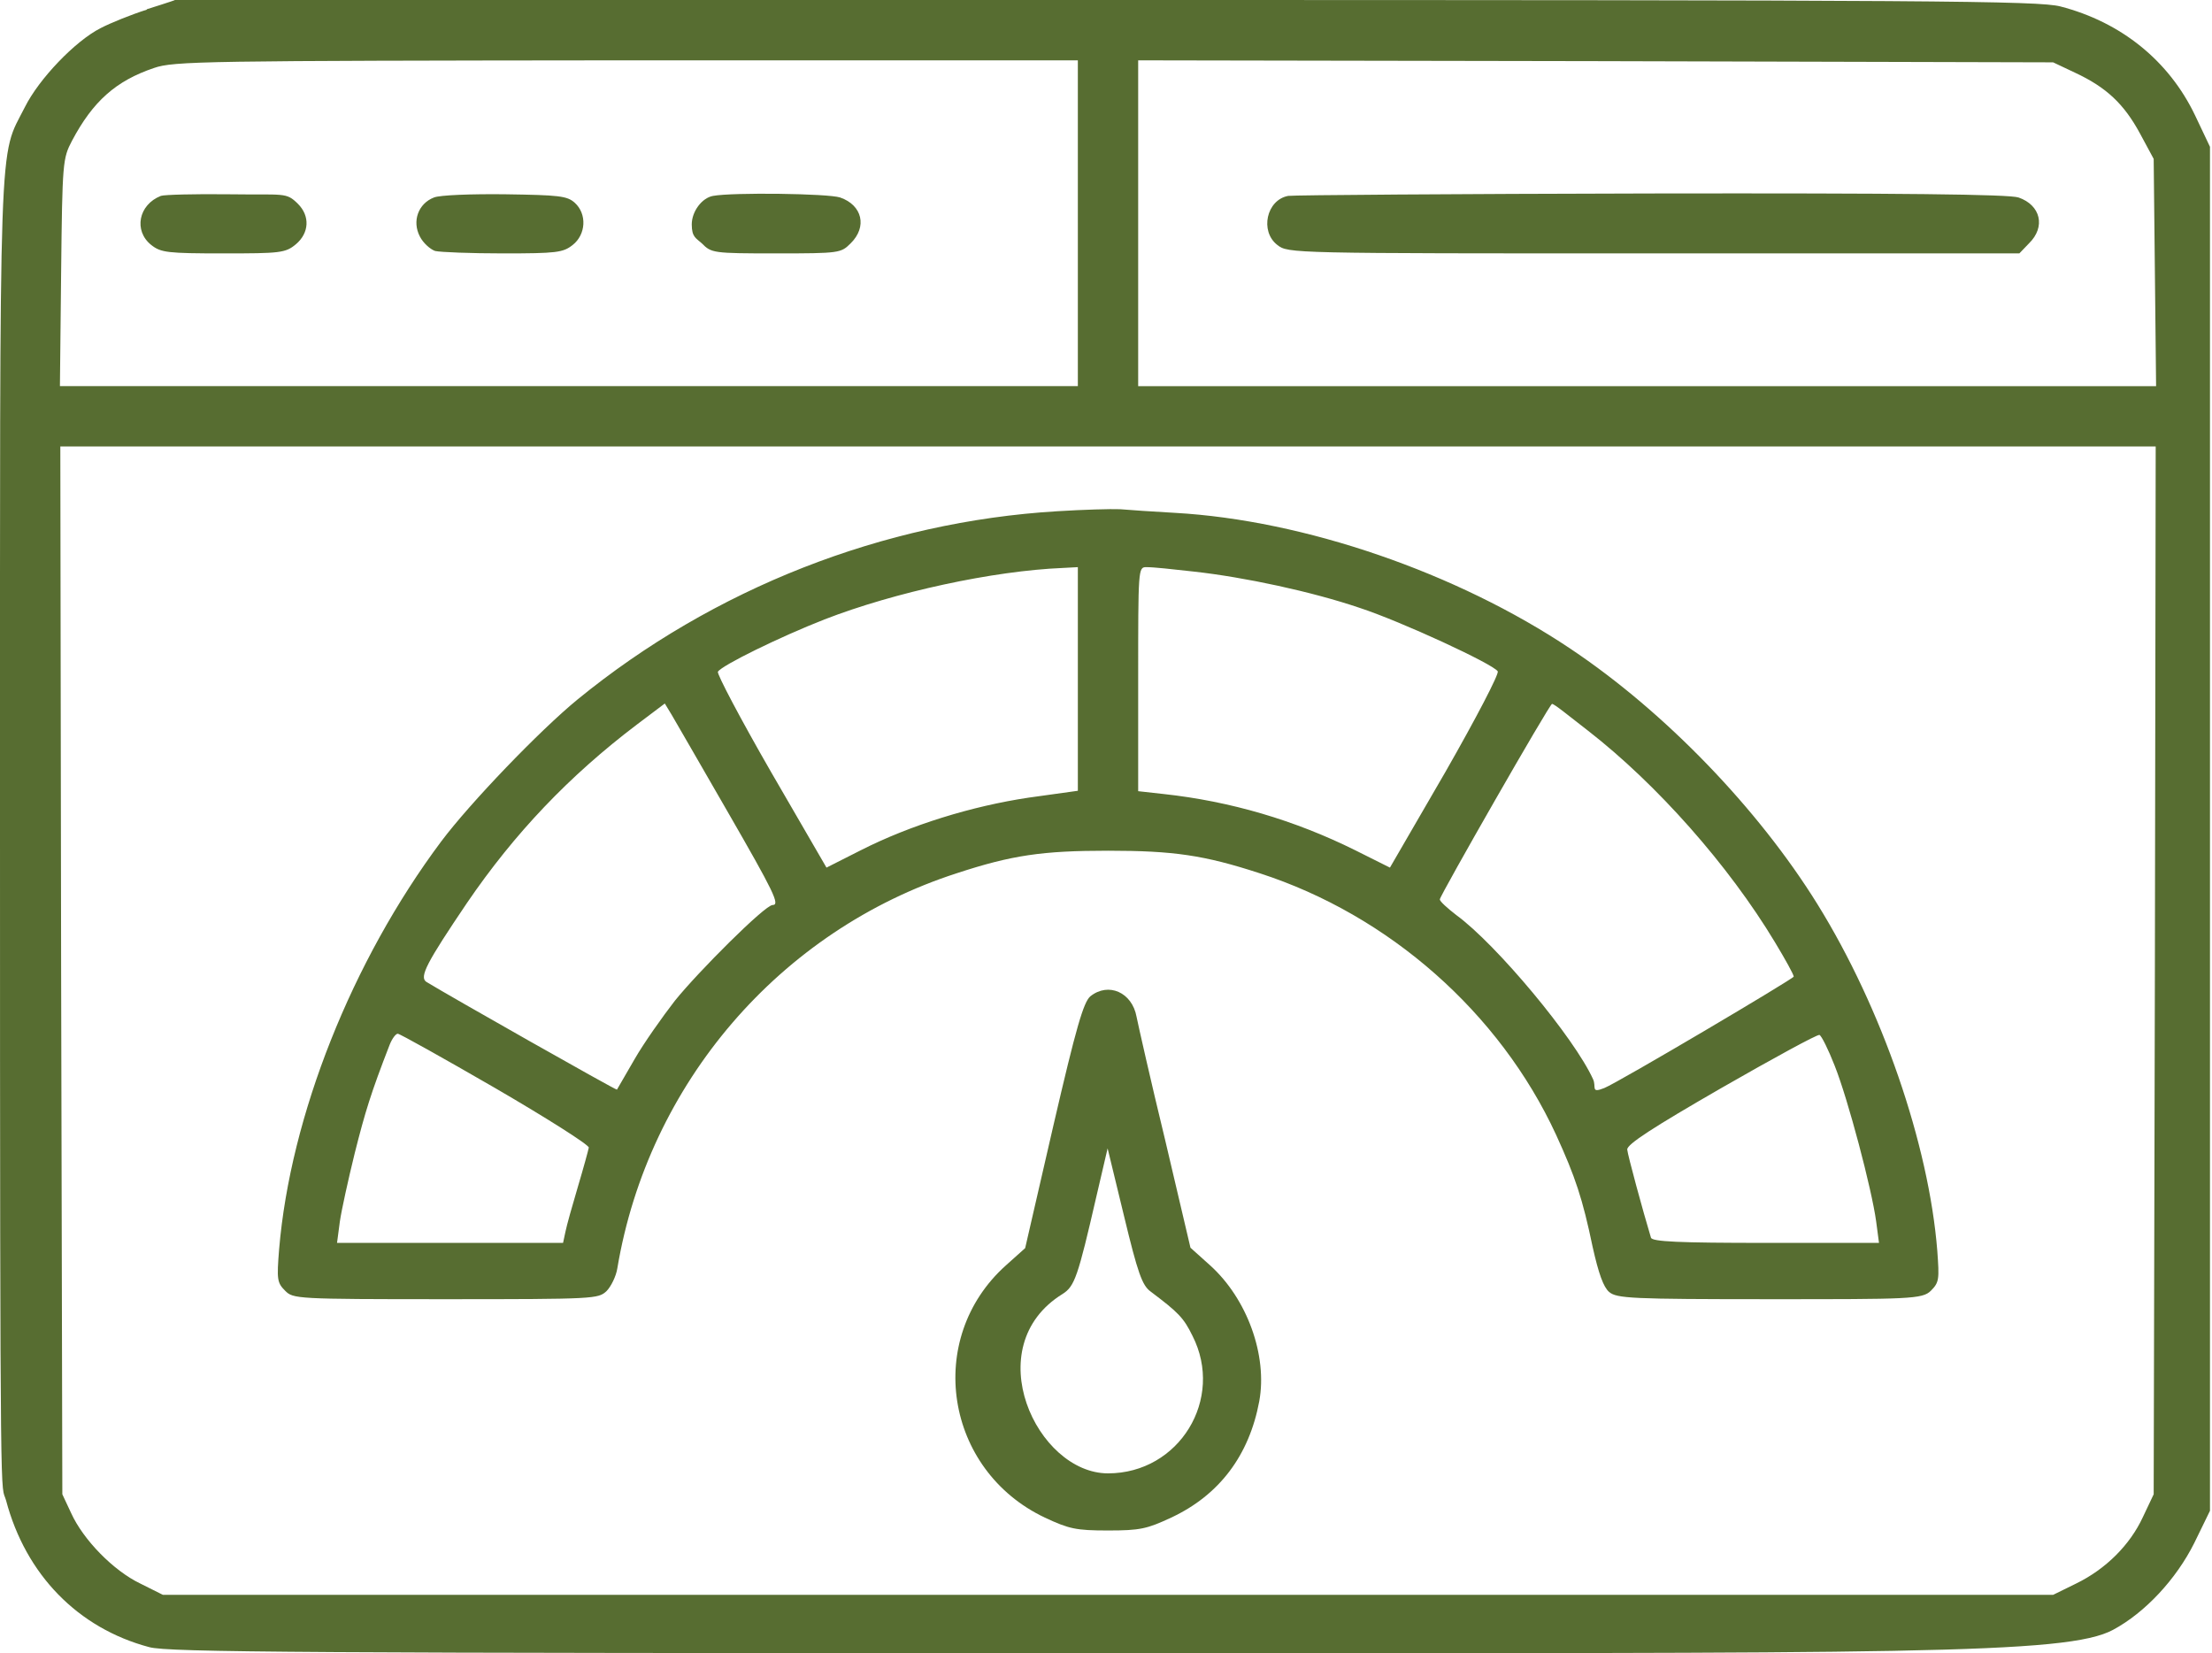 <?xml version="1.0" encoding="UTF-8"?>
<svg id="Laag_1" xmlns="http://www.w3.org/2000/svg" width="550" height="411" version="1.1" viewBox="0 0 550 411">
  <!-- Generator: Adobe Illustrator 29.0.1, SVG Export Plug-In . SVG Version: 2.1.0 Build 192)  -->
  <defs>
    <style>
      .st0 {
        fill: #576d31;
      }
    </style>
  </defs>
  <path class="st0" d="M36.5,2.4c-3.8,1.2-9,3.3-11.5,4.6-6.3,3.2-15.3,12.6-18.8,19.6C-.4,39.7,0,28.4,0,206.1s.2,162.2,1.5,166.9c4.9,18.5,17.9,31.8,35.6,36.5,4.6,1.3,39.6,1.5,238.4,1.5s238.4.4,249.9-5.8c8-4.3,15.7-12.6,20.2-21.6l3.9-8V36.5l-3.7-7.8c-6.5-13.6-18.4-23.2-33.5-27.1C506.8.2,482.1,0,274.9,0H43.5c0,.1-7,2.3-7,2.3ZM268,55.5v40.5H14.9l.3-28.3c.3-27.5.4-28.3,2.7-32.7,5.2-9.8,10.9-14.9,20.4-18.1,4.9-1.7,12.1-1.8,117.5-1.9h112.2v40.5ZM516,18.1c7.7,3.6,12.1,7.7,16.1,15.1l3.4,6.3.3,28.2.3,28.3h-253.1V15l113.8.2,113.7.3,5.5,2.6ZM535.8,241.2l-.3,130.3-2.7,5.7c-3.2,6.9-9.2,12.9-16.6,16.5l-5.7,2.8H40.5l-5.6-2.8c-6.7-3.2-14.2-10.9-17.2-17.5l-2.2-4.7-.3-130.3-.2-130.2h521l-.2,130.2Z"/>
  <path class="st0" d="M40,48.7c-5.6,2.2-6.8,8.7-2.4,12.2,2.4,1.9,4,2.1,18,2.1s15.4-.1,18-2.3c3.3-2.8,3.5-7,.5-10s-3.3-2.2-17.4-2.4c-8.3-.1-15.9.1-16.7.4Z"/>
  <path class="st0" d="M107.9,49.1c-3.9,1.5-5.5,5.9-3.5,9.7.8,1.6,2.6,3.2,3.8,3.6,1.3.3,8.9.6,16.9.6,13.3,0,14.9-.2,17.3-2.1,3.3-2.6,3.6-7.7.5-10.5-1.9-1.7-3.9-1.9-17.3-2.1-8.4-.1-16.3.2-17.7.8Z"/>
  <path class="st0" d="M177.3,48.7c-2.8.5-5.3,3.9-5.3,7.1s1.1,3.4,2.5,4.7c2.4,2.4,2.7,2.5,18.5,2.5s16.1-.1,18.5-2.5c4.2-4.1,2.9-9.5-2.6-11.4-3-1-26.7-1.3-31.6-.4Z"/>
  <path class="st0" d="M320.3,48.7c-5.4,1-7.1,8.8-2.7,12.2,2.7,2.1,3.1,2.1,93.6,2.1h90.9l2.4-2.5c4.2-4.1,2.9-9.5-2.6-11.4-2.3-.8-29.2-1.1-91.3-1-48.5.1-89.1.4-90.3.6Z"/>
  <path class="st0" d="M262.9,127.1c-43.3,2.6-85.5,19.2-119.3,46.8-9.4,7.7-26.7,25.7-33.9,35.3-22.2,29.7-37.5,68.2-40.3,101.4-.6,7.5-.5,8.3,1.5,10.3s2.6,2.1,39.9,2.1,37.9-.1,40-2c1.1-1.1,2.4-3.7,2.7-5.7,7.7-45.9,40.4-84,84.4-98.2,13.7-4.5,21.3-5.6,37.6-5.6s23.9,1.1,37.7,5.6c32.2,10.4,59.7,34.7,73.7,65,4.8,10.5,6.6,15.9,9.1,27.9,1.5,6.7,2.7,10,4.1,11.2,1.9,1.6,5.4,1.8,40,1.8s37.9,0,40-2.1,2.1-2.9,1.6-9.9c-2.1-26.5-13.8-60.4-29.8-86.2-14.7-23.7-37.9-47.8-61.4-63.5-28.2-18.9-66.2-32-98.4-33.8-5.3-.3-11.4-.7-13.6-.9-2.2-.1-9.2.1-15.6.5ZM268,168.8v27.8l-12.2,1.7c-14.1,2.1-29.4,6.8-41.8,13.1l-8.5,4.3-13.8-23.8c-7.6-13.2-13.5-24.4-13.2-24.9,1-1.6,15.5-8.7,26.5-13,17.5-6.8,42-12.1,59.3-12.8l3.7-.2v27.8ZM296.8,142.1c12.7,1.4,29.4,5,41.2,9,10.4,3.4,33.3,14,34.4,15.8.4.6-5.4,11.7-13,25l-13.8,23.8-8.6-4.3c-15.1-7.5-31.1-12.2-47.7-14l-6.3-.7v-27.8c0-27.4,0-27.9,2-27.9s6.4.5,11.8,1.1ZM180.8,201.6c11.7,20.3,13.2,23.4,11.3,23.4s-18.5,16.6-24.3,23.8c-3.1,4-7.7,10.5-10,14.5s-4.3,7.4-4.4,7.6c-.2.2-41.7-23.3-47.4-26.8-1.8-1.2.1-4.8,10.1-19.6,11.8-17.3,25.4-31.6,42.3-44.4l6.9-5.2,1.7,2.8c.9,1.5,7.1,12.3,13.8,23.9ZM394.9,181.7c17.1,13.3,34.9,33.4,46.4,52.5,2.6,4.3,4.7,8.1,4.7,8.6s-43.6,26.3-47.1,27.7-1.9-.3-2.8-2.2c-4.6-10.2-24-33.5-34-40.8-2.2-1.7-4.1-3.4-4.1-3.9,0-.9,27.3-48.6,27.9-48.6s4.2,3,9,6.7ZM123.1,270.5c12.9,7.5,23.3,14.1,23.3,14.8-.1.6-1.3,5-2.7,9.7s-2.8,9.7-3.1,11.2l-.6,2.8h-56.2l.7-5.3c.4-2.8,2.1-10.5,3.7-17,2.6-10.3,4-14.9,8.7-27,.6-1.5,1.5-2.7,2-2.7s11.4,6.1,24.2,13.5ZM456.2,265c3.3,8.3,9.2,30.6,10.3,38.7l.7,5.3h-28.1c-21.7,0-28.3-.3-28.6-1.3-2-6.6-5.8-20.6-5.9-21.9s6.4-5.5,23.4-15.3c12.9-7.4,23.9-13.4,24.4-13.2s2.2,3.6,3.8,7.7Z"/>
  <path class="st0" d="M271.1,247.7c-1.7,1.5-3.5,7.6-9.2,32.2l-7,30.4-4.8,4.3c-20.3,18.2-15.2,50.9,9.7,62.7,6,2.8,7.7,3.2,15.7,3.2s9.7-.4,15.7-3.2c12-5.6,19.4-15.5,21.9-28.9,2.1-11.4-3-25.5-12.2-33.8l-4.9-4.4-6.3-26.8c-3.6-14.8-6.7-28.6-7.1-30.6-1.1-6.1-7-8.7-11.5-5.1ZM286.1,321.1c6.9,5.2,8.2,6.5,10.4,11,8,15.7-3.3,34.2-21,34.2s-32.5-31.5-11.3-44.6c3-1.9,3.8-4.2,8.4-24.2l2.8-12,4.1,16.9c3.4,14.1,4.5,17.2,6.6,18.7Z"/>
</svg>